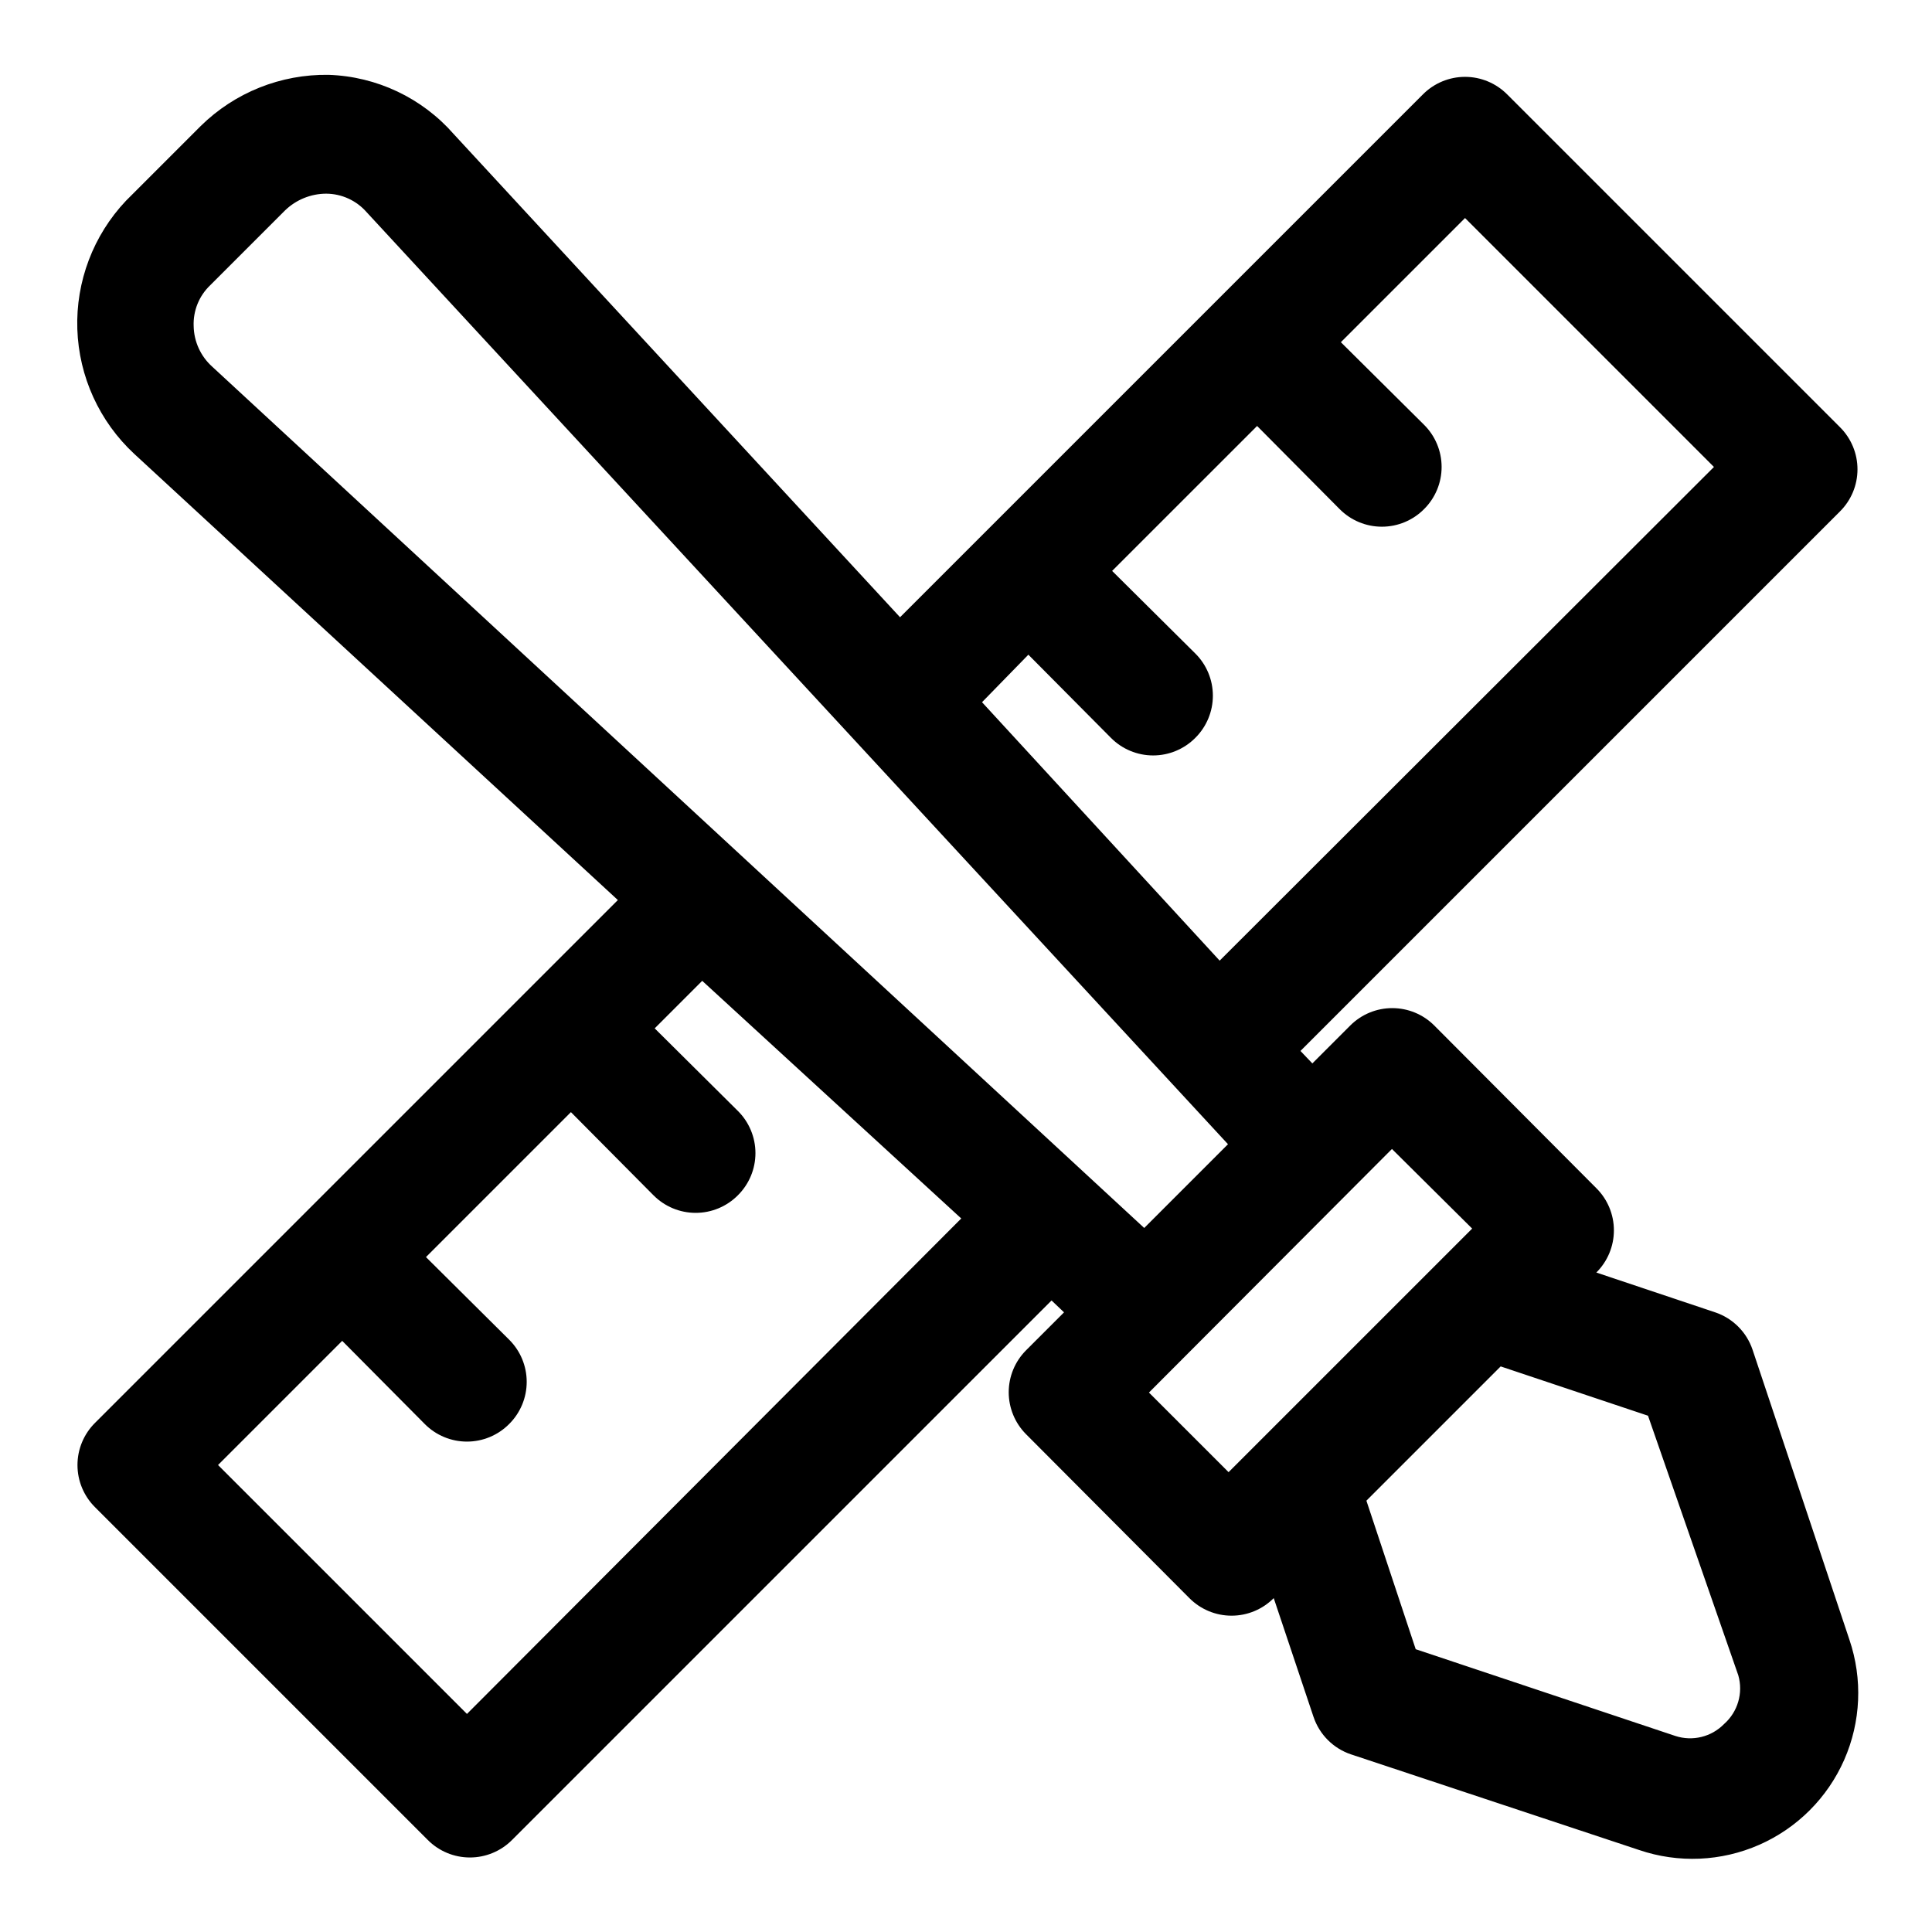 <?xml version="1.0" encoding="UTF-8"?>
<!-- Uploaded to: SVG Repo, www.svgrepo.com, Generator: SVG Repo Mixer Tools -->
<svg fill="#000000" width="800px" height="800px" version="1.1" viewBox="144 144 512 512" xmlns="http://www.w3.org/2000/svg">
 <path d="m608.45 501.7c-1.57-4.676-5.242-8.348-9.918-9.918l-31.488-10.547c2.981-2.957 4.656-6.981 4.656-11.18 0-4.195-1.676-8.223-4.656-11.176l-42.98-43.141c-2.949-2.934-6.941-4.578-11.102-4.578-4.16 0-8.148 1.645-11.098 4.578l-10.078 10.078-3.148-3.305 142.96-142.96v-0.004c2.981-2.953 4.656-6.977 4.656-11.176 0-4.199-1.676-8.223-4.656-11.18l-88.168-88.168v0.004c-2.957-2.981-6.981-4.66-11.176-4.66-4.199 0-8.223 1.68-11.18 4.66l-138.55 138.55-118.24-128c-8.414-9.625-20.445-15.324-33.219-15.746-12.641-0.195-24.836 4.68-33.852 13.543l-19.836 19.836c-8.656 9.16-13.297 21.398-12.883 33.996 0.414 12.594 5.848 24.504 15.086 33.074l128.16 118.24-138.55 138.55c-2.981 2.957-4.656 6.981-4.656 11.18 0 4.195 1.676 8.219 4.656 11.176l88.168 88.168c2.953 2.981 6.977 4.656 11.176 4.656 4.199 0 8.223-1.676 11.18-4.656l142.96-142.96 3.305 3.148-10.078 10.078c-2.93 2.949-4.578 6.938-4.578 11.098 0 4.16 1.648 8.152 4.578 11.102l43.297 43.453c2.957 2.981 6.981 4.656 11.18 4.656s8.223-1.676 11.176-4.656l10.547 31.488h0.004c1.57 4.676 5.242 8.348 9.918 9.918l76.359 25.348c10.406 3.543 21.766 3.051 31.832-1.375 10.062-4.426 18.102-12.465 22.527-22.527 4.426-10.066 4.914-21.422 1.375-31.832zm-191.92-184.2 21.883 22.043c2.957 2.981 6.981 4.656 11.18 4.656 4.195 0 8.219-1.676 11.176-4.656 2.981-2.957 4.656-6.981 4.656-11.18s-1.676-8.223-4.656-11.18l-22.043-21.883 38.418-38.414 21.883 22.043v-0.004c2.957 2.981 6.981 4.656 11.18 4.656s8.223-1.676 11.18-4.656c2.981-2.957 4.656-6.981 4.656-11.176 0-4.199-1.676-8.223-4.656-11.18l-22.043-21.883 32.906-32.906 65.965 65.969-130.99 130.83-62.977-68.488zm-148.78 280.71-65.969-65.965 32.906-32.906 21.883 22.043c2.957 2.981 6.981 4.656 11.18 4.656 4.195 0 8.219-1.676 11.176-4.656 2.981-2.957 4.656-6.981 4.656-11.18s-1.676-8.223-4.656-11.18l-22.039-21.883 38.414-38.414 21.883 22.043v-0.004c2.957 2.981 6.981 4.656 11.18 4.656s8.223-1.676 11.18-4.656c2.981-2.957 4.656-6.981 4.656-11.176 0-4.199-1.676-8.223-4.656-11.18l-22.043-21.883 12.594-12.594 68.645 62.977zm-67.543-357.07c-3.035-2.742-4.805-6.617-4.883-10.707-0.168-4.086 1.441-8.047 4.41-10.863l19.836-19.836c2.922-2.812 6.812-4.391 10.863-4.41 4.106 0.02 8.004 1.797 10.707 4.883l228.29 247.02-22.199 22.199zm248.28 271.9 64.395-64.551 21.254 21.098-64.551 64.551zm152.4 87.852c-3.352 3.422-8.355 4.641-12.906 3.152l-68.805-22.988-13.066-39.359 35.582-35.582 39.047 13.066 23.93 68.805c1.336 4.672-0.137 9.695-3.781 12.906z"/>
</svg>